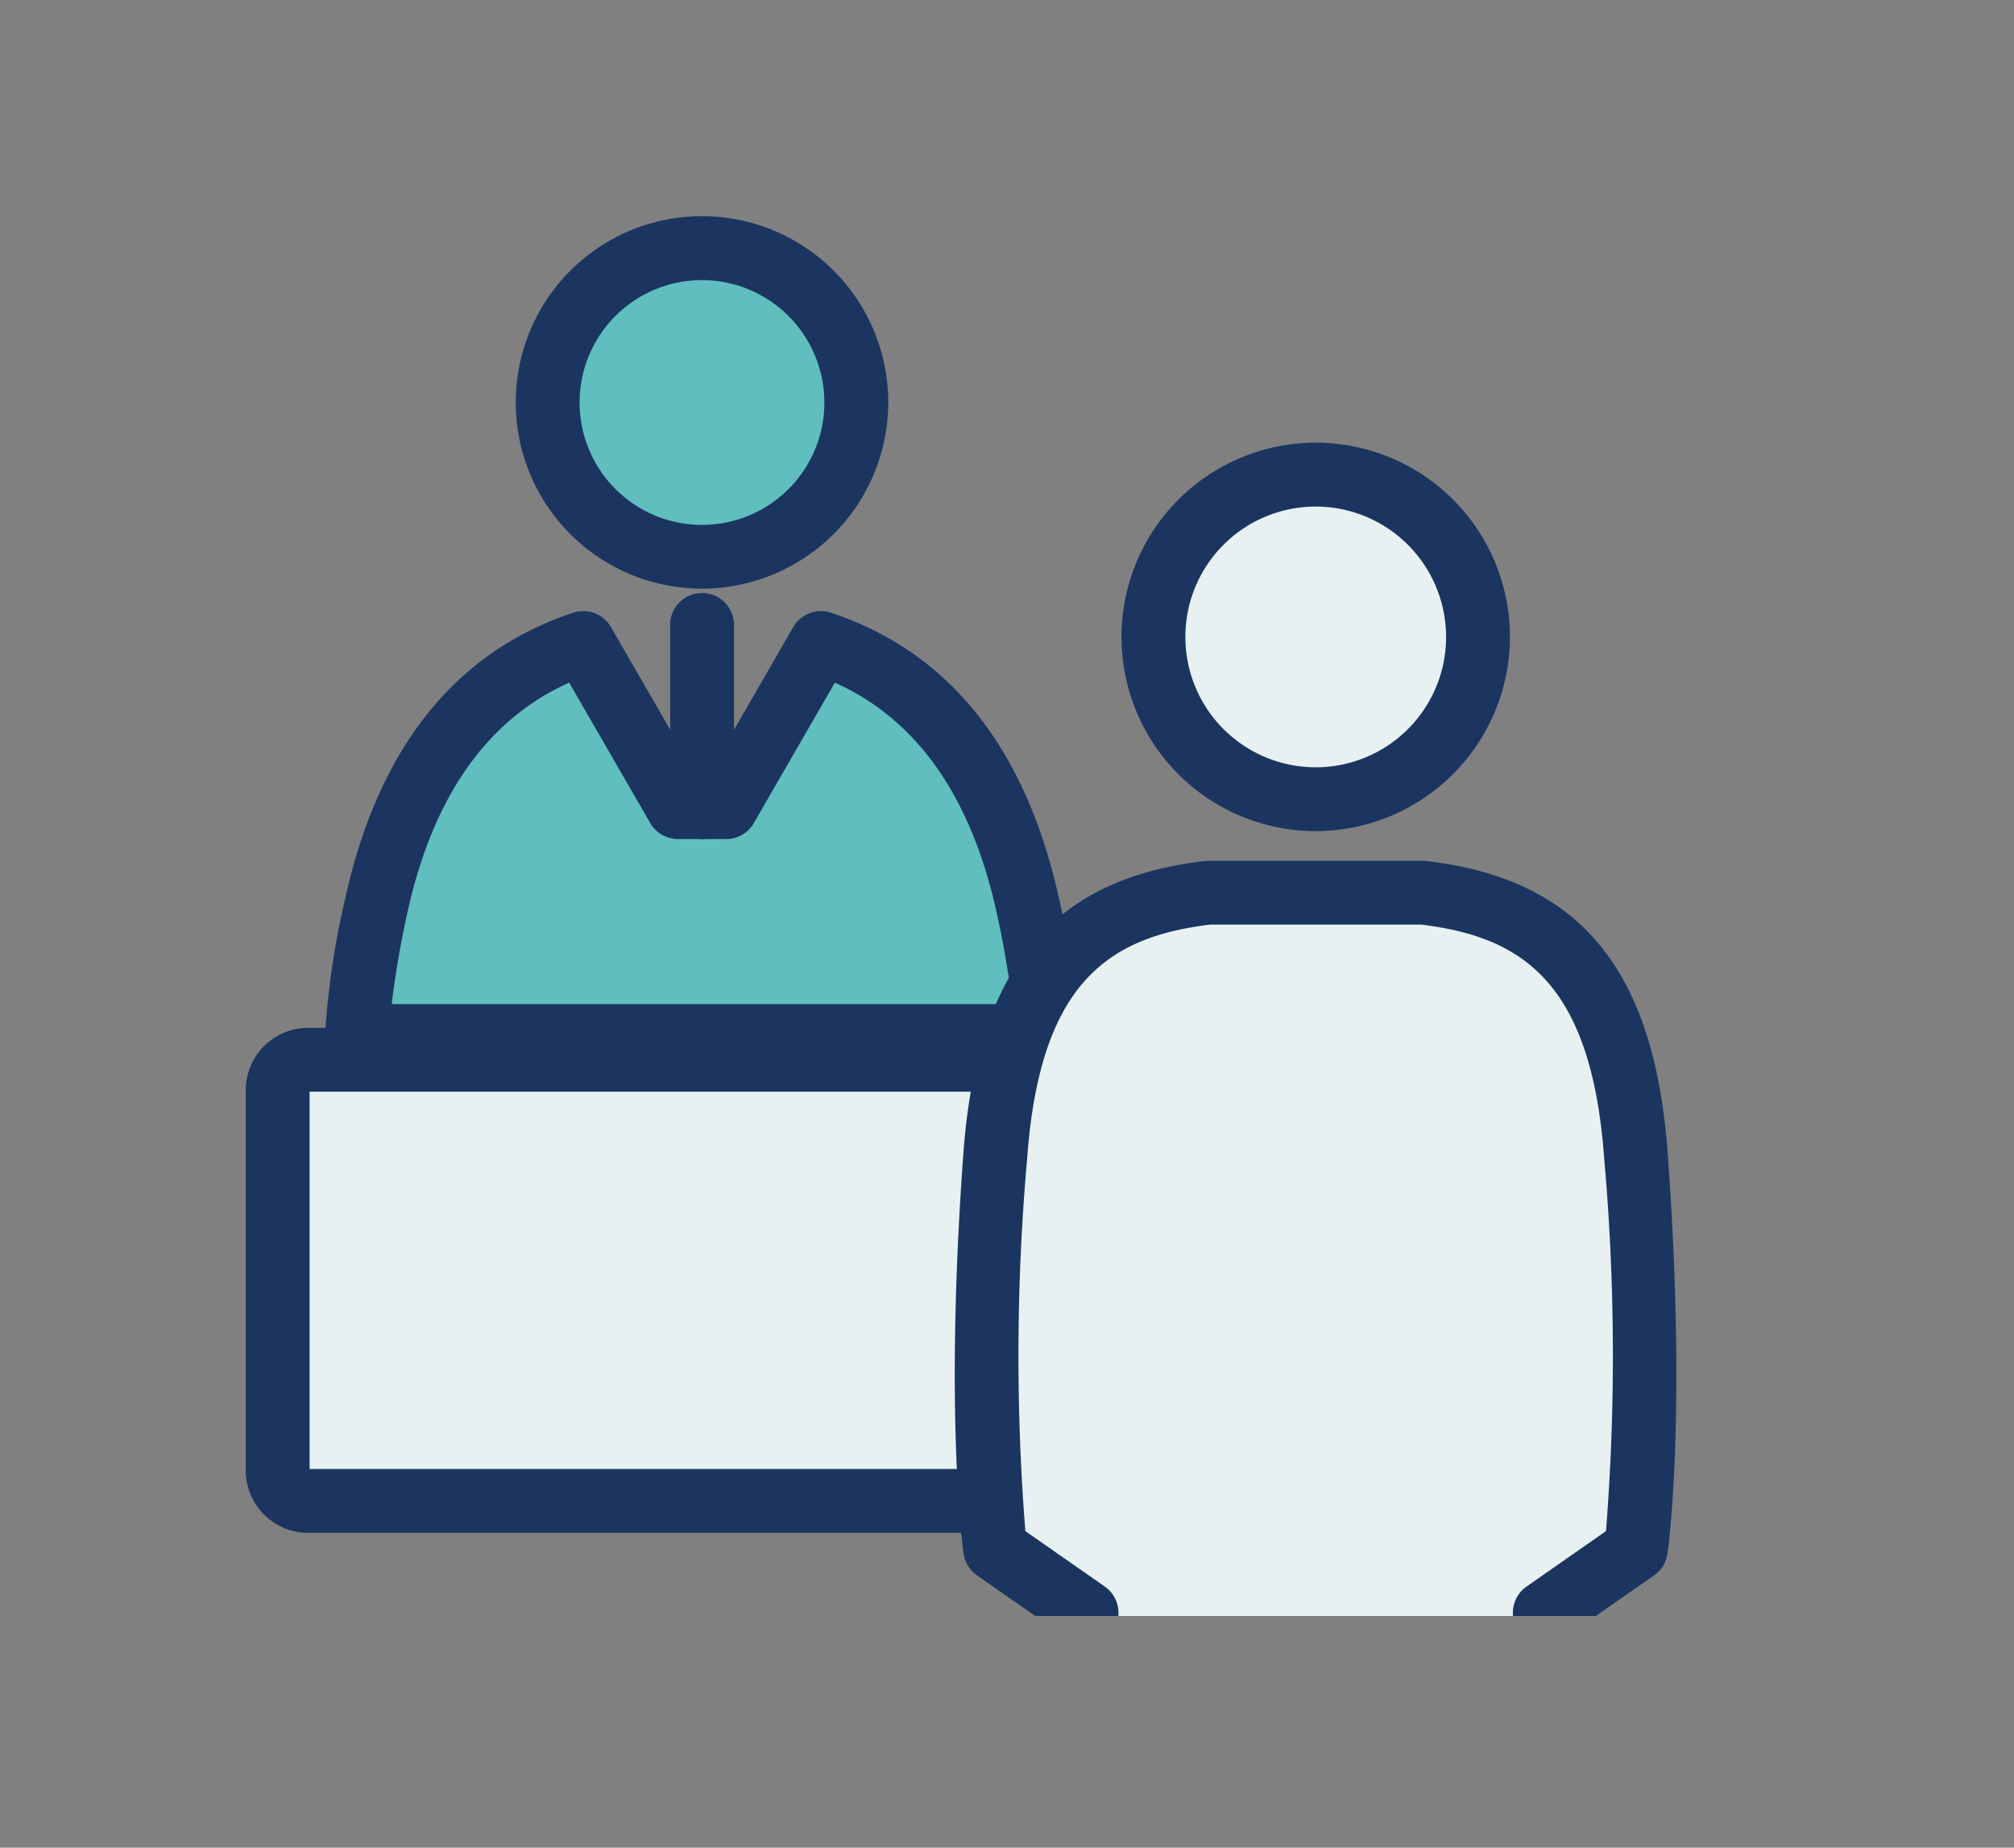 <svg xmlns="http://www.w3.org/2000/svg" width="109" height="100" viewBox="0 0 109 100"><rect x="0" y="0" width="109" height="100" fill="#808080" stroke="none"/><g transform="translate(-71.429 -149.974)"><rect width="109" height="100" transform="translate(71.429 149.974)" fill="#fff" opacity="0"/><path d="M101.848,17.353A8.352,8.352,0,1,1,93.5,9a8.352,8.352,0,0,1,8.352,8.352" transform="translate(15.93 154.401)" fill="#60bebe"/><path d="M86.224,20.159A10.08,10.08,0,1,1,96.3,10.08a10.091,10.091,0,0,1-10.08,10.08m0-16.7a6.624,6.624,0,1,0,6.624,6.624,6.632,6.632,0,0,0-6.624-6.624" transform="translate(23.202 161.674)" fill="#1b3560"/><path d="M67.653,134.508c-1.5-6.782-4.907-12.08-11.188-14.162l-5.126,8.879H48.731L43.6,120.346c-6.281,2.082-9.685,7.381-11.187,14.162a42.567,42.567,0,0,0-1.059,7.108H68.712a42.585,42.585,0,0,0-1.059-7.108" transform="translate(59.391 64.431)" fill="#60bebe"/><path d="M61.439,136.069H24.084a1.728,1.728,0,0,1-1.727-1.781,44.054,44.054,0,0,1,1.1-7.428c1.8-8.122,5.947-13.312,12.331-15.429a1.728,1.728,0,0,1,2.04.776l4.628,8.015h.614l4.628-8.015a1.728,1.728,0,0,1,2.04-.776c6.383,2.116,10.532,7.307,12.331,15.429a44.063,44.063,0,0,1,1.1,7.428,1.728,1.728,0,0,1-1.727,1.781m-35.47-3.455H59.555a50.517,50.517,0,0,0-.862-5.006c-1.386-6.256-4.324-10.417-8.744-12.392l-4.387,7.6a1.728,1.728,0,0,1-1.5.864H41.457a1.728,1.728,0,0,1-1.5-.864l-4.387-7.6c-4.419,1.975-7.358,6.136-8.744,12.392a50.567,50.567,0,0,0-.862,5.006" transform="translate(66.664 71.705)" fill="#1b3560"/><path d="M121.379,119.389a1.728,1.728,0,0,1-1.728-1.728v-9.9a1.728,1.728,0,0,1,3.455,0v9.9a1.728,1.728,0,0,1-1.728,1.728" transform="translate(-11.953 75.994)" fill="#1b3560"/><path d="M54.465,261.709H10.651A1.65,1.65,0,0,1,9,260.059V239.481a1.65,1.65,0,0,1,1.651-1.65H54.465a1.651,1.651,0,0,1,1.651,1.65v20.577a1.651,1.651,0,0,1-1.651,1.651" transform="translate(77.456 -30.501)" fill="#e7f1f2"/><path d="M47.193,256.164H3.378A3.382,3.382,0,0,1,0,252.785V232.208a3.382,3.382,0,0,1,3.378-3.378H47.193a3.382,3.382,0,0,1,3.378,3.378v20.577a3.382,3.382,0,0,1-3.378,3.378M3.455,252.708h43.66V232.285H3.455Z" transform="translate(84.729 -23.228)" fill="#1b3560"/><path d="M273.476,81.648a8.783,8.783,0,1,1-8.783-8.783,8.783,8.783,0,0,1,8.783,8.783" transform="translate(-122.055 102.797)" fill="#e7f1f2"/><path d="M257.422,84.886a10.511,10.511,0,1,1,10.511-10.511,10.523,10.523,0,0,1-10.511,10.511m0-17.566a7.056,7.056,0,1,0,7.056,7.056,7.063,7.063,0,0,0-7.056-7.056" transform="translate(-114.784 110.07)" fill="#1b3560"/><path d="M-8213.835-1809.262l0-.176-4.936-3.446s-1.035-7.176,0-21.3c.788-10.783,5.562-13.531,11.53-14.229h11.61c5.971.7,10.742,3.446,11.533,14.229,1.032,14.121,0,21.3,0,21.3l-4.938,3.446,0,.176Z" transform="translate(8344.077 2046.698)" fill="#e7f1f2"/><path d="M-8188.551-1808.762h-25.773l-.009-.411-4.905-3.425-.031-.214c-.01-.072-1.031-7.392,0-21.406.377-5.158,1.673-8.824,3.961-11.206,1.879-1.957,4.425-3.063,8.011-3.483l.028,0h11.669l.028,0c3.587.419,6.132,1.526,8.012,3.483,2.288,2.382,3.584,6.048,3.962,11.206,1.024,14.013.007,21.333,0,21.405l-.031.215-.178.124-4.729,3.3Zm-24.879-1h23.981l4.879-3.4c.154-1.287.888-8.4-.031-20.978-.809-11.036-5.792-13.144-11.063-13.765h-11.552c-5.271.622-10.254,2.73-11.061,13.765-.922,12.576-.187,19.691-.031,20.978Z" transform="translate(8344.077 2046.698)" fill="rgba(0,0,0,0)"/><path d="M-8190.769-1809.262l0-.209a1.732,1.732,0,0,1,.739-1.385l4.3-3a121.1,121.1,0,0,0-.1-20.2c-.7-9.542-4.463-11.966-9.909-12.627h-11.407c-5.446.661-9.212,3.084-9.909,12.627a121.075,121.075,0,0,0-.1,20.2l4.3,3a1.732,1.732,0,0,1,.739,1.385l0,.209h-4.5l-3.157-2.2a1.739,1.739,0,0,1-.723-1.171c-.041-.3-1.047-7.525-.013-21.671.731-9.97,4.755-14.848,13.055-15.818a1.608,1.608,0,0,1,.2-.012h11.612a1.608,1.608,0,0,1,.2.012c8.3.97,12.324,5.851,13.052,15.818,1.037,14.146.031,21.37-.012,21.671a1.729,1.729,0,0,1-.721,1.171l-3.159,2.2Zm6.67-3.621h0Z" transform="translate(8344.077 2046.698)" fill="#1b3560"/><path d="M-8186.114-1808.762h-5.164l.012-.717a2.241,2.241,0,0,1,.953-1.787l4.11-2.866a121.867,121.867,0,0,0-.121-19.887c-.321-4.385-1.317-7.442-3.045-9.344-1.438-1.583-3.411-2.453-6.4-2.819h-11.347c-2.984.366-4.958,1.236-6.4,2.819-1.729,1.9-2.725,4.959-3.045,9.344a121.836,121.836,0,0,0-.122,19.887l4.11,2.866a2.241,2.241,0,0,1,.953,1.786l.014.718h-5.167l-3.286-2.293a2.247,2.247,0,0,1-.931-1.507l0-.013c-.107-.785-1.018-8.06-.016-21.769.377-5.139,1.621-8.922,3.8-11.566,2.2-2.666,5.37-4.208,9.693-4.713a2.066,2.066,0,0,1,.258-.016h11.612a2.085,2.085,0,0,1,.263.016c4.317.5,7.488,2.047,9.688,4.713,2.182,2.645,3.425,6.427,3.8,11.565,1.041,14.2.028,21.476-.016,21.779a2.24,2.24,0,0,1-.929,1.509Zm-4.108-1h3.793l3.03-2.113a1.236,1.236,0,0,0,.512-.832c.043-.3,1.041-7.466.008-21.563-.708-9.685-4.6-14.421-12.611-15.358a1.164,1.164,0,0,0-.143-.009h-11.612a1.146,1.146,0,0,0-.138.008c-8.018.938-11.908,5.674-12.618,15.359-1,13.607-.1,20.786.008,21.56v0a1.243,1.243,0,0,0,.515.832l3.027,2.113h3.795a1.234,1.234,0,0,0-.482-.684l-4.486-3.128-.022-.228a121.024,121.024,0,0,1,.1-20.288c.338-4.617,1.418-7.869,3.3-9.944,1.616-1.779,3.789-2.748,7.045-3.143l.03,0h11.468l.03,0c3.256.4,5.429,1.364,7.044,3.143,1.885,2.074,2.965,5.327,3.3,9.944a121.032,121.032,0,0,1,.1,20.288l-.023.228-.188.131-4.3,3A1.236,1.236,0,0,0-8190.222-1809.762Zm6.123-2.621,0-1h0Z" transform="translate(8344.077 2046.698)" fill="rgba(0,0,0,0)"/></g></svg>